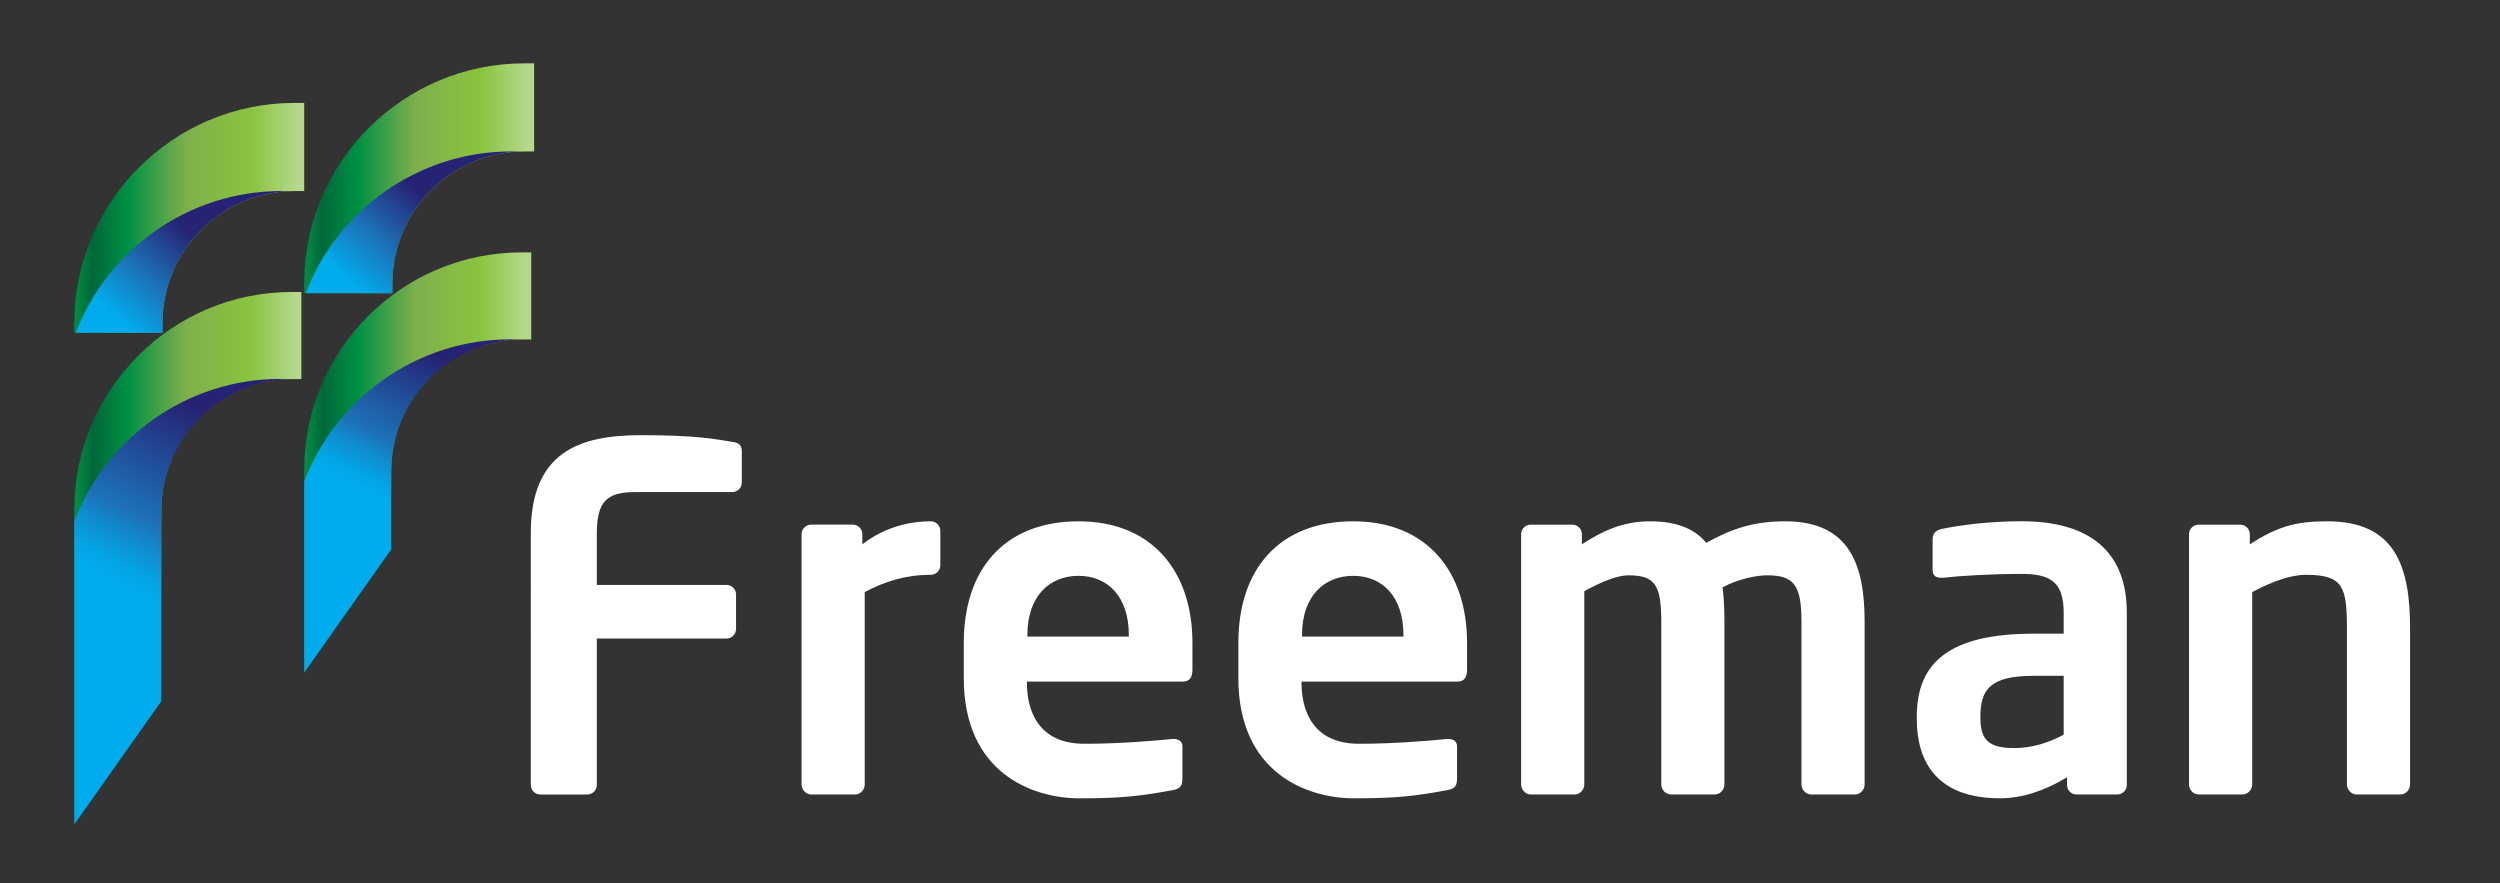 <?xml version="1.0" encoding="utf-8"?>
<!-- Generator: Adobe Illustrator 16.0.0, SVG Export Plug-In . SVG Version: 6.00 Build 0)  -->
<!DOCTYPE svg PUBLIC "-//W3C//DTD SVG 1.1//EN" "http://www.w3.org/Graphics/SVG/1.1/DTD/svg11.dtd">
<svg version="1.1" id="Capa_1" xmlns="http://www.w3.org/2000/svg" xmlns:xlink="http://www.w3.org/1999/xlink" x="0px" y="0px"
	 width="167px" height="59px" viewBox="0 0 167 59" enable-background="new 0 0 167 59" xml:space="preserve">
<rect x="0" y="0" width="167" height="59" fill="#333333" stroke="none"/>
<g>
	<g>
		<g>
			<defs>
				<path id="SVGID_1_" d="M34.849,16.859c-8.01,0-14.526,6.519-14.526,14.528v13.1l5.772-8.104l0.042-4.996
					c0-4.804,3.909-8.712,8.712-8.712h0.64v-5.816H34.849z"/>
			</defs>
			<clipPath id="SVGID_2_">
				<use xlink:href="#SVGID_1_"  overflow="visible"/>
			</clipPath>
			
				<linearGradient id="SVGID_3_" gradientUnits="userSpaceOnUse" x1="-46.243" y1="917.902" x2="-45.019" y2="917.902" gradientTransform="matrix(12.389 0 0 12.389 593.248 -11341.676)">
				<stop  offset="0" style="stop-color:#009144"/>
				<stop  offset="2.886400e-04" style="stop-color:#009144"/>
				<stop  offset="0.079" style="stop-color:#006839"/>
				<stop  offset="0.239" style="stop-color:#009144"/>
				<stop  offset="0.49" style="stop-color:#7FAF4C"/>
				<stop  offset="0.776" style="stop-color:#8AC43F"/>
				<stop  offset="0.976" style="stop-color:#B6D88D"/>
				<stop  offset="1" style="stop-color:#B6D88D"/>
			</linearGradient>
			<rect x="20.322" y="16.859" clip-path="url(#SVGID_2_)" fill="url(#SVGID_3_)" width="15.166" height="27.627"/>
		</g>
	</g>
	<g>
		<g>
			<defs>
				<path id="SVGID_4_" d="M35.034,4.231c-8.114,0-14.712,6.598-14.712,14.709v0.646h5.89V18.94c0-4.862,3.956-8.82,8.822-8.82
					h0.646V4.231H35.034z"/>
			</defs>
			<clipPath id="SVGID_5_">
				<use xlink:href="#SVGID_4_"  overflow="visible"/>
			</clipPath>
			
				<linearGradient id="SVGID_6_" gradientUnits="userSpaceOnUse" x1="-46.28" y1="916.773" x2="-45.056" y2="916.773" gradientTransform="matrix(12.546 0 0 12.546 600.918 -11489.463)">
				<stop  offset="0" style="stop-color:#009144"/>
				<stop  offset="2.886400e-04" style="stop-color:#009144"/>
				<stop  offset="0.079" style="stop-color:#006839"/>
				<stop  offset="0.239" style="stop-color:#009144"/>
				<stop  offset="0.49" style="stop-color:#7FAF4C"/>
				<stop  offset="0.776" style="stop-color:#8AC43F"/>
				<stop  offset="0.976" style="stop-color:#B6D88D"/>
				<stop  offset="1" style="stop-color:#B6D88D"/>
			</linearGradient>
			<rect x="20.322" y="4.231" clip-path="url(#SVGID_5_)" fill="url(#SVGID_6_)" width="15.358" height="15.355"/>
		</g>
	</g>
	<g>
		<g>
			<defs>
				<path id="SVGID_7_" d="M20.419,19.587h5.793V18.94c0-4.752,3.779-8.64,8.49-8.814c-0.183-0.006-0.366-0.011-0.545-0.011
					C27.959,10.115,22.548,14.012,20.419,19.587"/>
			</defs>
			<clipPath id="SVGID_8_">
				<use xlink:href="#SVGID_7_"  overflow="visible"/>
			</clipPath>
			
				<linearGradient id="SVGID_9_" gradientUnits="userSpaceOnUse" x1="-143.357" y1="945.045" x2="-142.133" y2="945.045" gradientTransform="matrix(4.156 -4.71 4.71 4.156 -3831.587 -4583.525)">
				<stop  offset="0" style="stop-color:#00ACED"/>
				<stop  offset="0.009" style="stop-color:#00ACED"/>
				<stop  offset="0.443" style="stop-color:#1C73B9"/>
				<stop  offset="0.986" style="stop-color:#262374"/>
				<stop  offset="1" style="stop-color:#262374"/>
			</linearGradient>
			<polygon clip-path="url(#SVGID_8_)" fill="url(#SVGID_9_)" points="15.72,15.442 26.672,3.03 39.4,14.262 28.45,26.673 			"/>
		</g>
	</g>
	<g>
		<g>
			<defs>
				<path id="SVGID_10_" d="M20.322,32.162v12.766l5.81-8.227v-4.539v-0.648c0-4.763,3.783-8.657,8.501-8.838
					c-0.181-0.006-0.361-0.009-0.542-0.009C27.879,22.667,22.454,26.573,20.322,32.162"/>
			</defs>
			<clipPath id="SVGID_11_">
				<use xlink:href="#SVGID_10_"  overflow="visible"/>
			</clipPath>
			
				<linearGradient id="SVGID_12_" gradientUnits="userSpaceOnUse" x1="-134.486" y1="903.711" x2="-133.262" y2="903.711" gradientTransform="matrix(3.963 -7.453 7.453 3.963 -6175.493 -4549.587)">
				<stop  offset="0" style="stop-color:#00ACED"/>
				<stop  offset="0.009" style="stop-color:#00ACED"/>
				<stop  offset="0.095" style="stop-color:#04A4E5"/>
				<stop  offset="0.231" style="stop-color:#0F8DD1"/>
				<stop  offset="0.352" style="stop-color:#1C73B9"/>
				<stop  offset="0.986" style="stop-color:#262374"/>
				<stop  offset="1" style="stop-color:#262374"/>
			</linearGradient>
			<polygon clip-path="url(#SVGID_11_)" fill="url(#SVGID_12_)" points="11.095,40.021 23.477,16.733 43.859,27.573 31.478,50.859 
							"/>
		</g>
	</g>
	<g>
		<g>
			<defs>
				<path id="SVGID_13_" d="M19.492,19.505c-8.01,0-14.527,6.517-14.527,14.526v20.594l5.773-8.102l0.044-12.492
					c0-4.803,3.908-8.71,8.71-8.71h0.64v-5.816H19.492z"/>
			</defs>
			<clipPath id="SVGID_14_">
				<use xlink:href="#SVGID_13_"  overflow="visible"/>
			</clipPath>
			
				<linearGradient id="SVGID_15_" gradientUnits="userSpaceOnUse" x1="-46.471" y1="917.996" x2="-45.246" y2="917.996" gradientTransform="matrix(12.389 0 0 12.389 580.709 -11336.449)">
				<stop  offset="0" style="stop-color:#009144"/>
				<stop  offset="2.886400e-04" style="stop-color:#009144"/>
				<stop  offset="0.079" style="stop-color:#006839"/>
				<stop  offset="0.239" style="stop-color:#009144"/>
				<stop  offset="0.49" style="stop-color:#7FAF4C"/>
				<stop  offset="0.776" style="stop-color:#8AC43F"/>
				<stop  offset="0.976" style="stop-color:#B6D88D"/>
				<stop  offset="1" style="stop-color:#B6D88D"/>
			</linearGradient>
			<rect x="4.965" y="19.505" clip-path="url(#SVGID_14_)" fill="url(#SVGID_15_)" width="15.167" height="35.12"/>
		</g>
	</g>
	<g>
		<g>
			<defs>
				<path id="SVGID_16_" d="M19.675,6.875c-8.112,0-14.71,6.598-14.71,14.71v0.646h5.89v-0.646c0-4.864,3.957-8.82,8.82-8.82h0.647
					v-5.89H19.675z"/>
			</defs>
			<clipPath id="SVGID_17_">
				<use xlink:href="#SVGID_16_"  overflow="visible"/>
			</clipPath>
			
				<linearGradient id="SVGID_18_" gradientUnits="userSpaceOnUse" x1="-46.504" y1="916.811" x2="-45.28" y2="916.811" gradientTransform="matrix(12.546 0 0 12.546 588.371 -11487.299)">
				<stop  offset="0" style="stop-color:#009144"/>
				<stop  offset="2.886400e-04" style="stop-color:#009144"/>
				<stop  offset="0.079" style="stop-color:#006839"/>
				<stop  offset="0.239" style="stop-color:#009144"/>
				<stop  offset="0.49" style="stop-color:#7FAF4C"/>
				<stop  offset="0.776" style="stop-color:#8AC43F"/>
				<stop  offset="0.976" style="stop-color:#B6D88D"/>
				<stop  offset="1" style="stop-color:#B6D88D"/>
			</linearGradient>
			<rect x="4.965" y="6.875" clip-path="url(#SVGID_17_)" fill="url(#SVGID_18_)" width="15.357" height="15.357"/>
		</g>
	</g>
	<g>
		<g>
			<defs>
				<path id="SVGID_19_" d="M5.062,22.231h5.794v-0.646c0-4.758,3.787-8.647,8.504-8.812c-0.188-0.009-0.375-0.012-0.559-0.012
					C12.602,12.761,7.191,16.656,5.062,22.231"/>
			</defs>
			<clipPath id="SVGID_20_">
				<use xlink:href="#SVGID_19_"  overflow="visible"/>
			</clipPath>
			
				<linearGradient id="SVGID_21_" gradientUnits="userSpaceOnUse" x1="-143.709" y1="944.761" x2="-142.486" y2="944.761" gradientTransform="matrix(4.156 -4.71 4.71 4.156 -3844.134 -4581.361)">
				<stop  offset="0" style="stop-color:#00ACED"/>
				<stop  offset="0.009" style="stop-color:#00ACED"/>
				<stop  offset="0.443" style="stop-color:#1C73B9"/>
				<stop  offset="0.986" style="stop-color:#262374"/>
				<stop  offset="1" style="stop-color:#262374"/>
			</linearGradient>
			<polygon clip-path="url(#SVGID_20_)" fill="url(#SVGID_21_)" points="0.362,18.085 11.321,5.667 24.06,16.906 13.102,29.325 			
				"/>
		</g>
	</g>
	<g>
		<g>
			<defs>
				<path id="SVGID_22_" d="M4.965,34.807v20.26l5.809-8.225V34.807V34.16c0-4.764,3.783-8.658,8.501-8.838
					c-0.179-0.008-0.362-0.012-0.542-0.012C12.521,25.31,7.099,29.216,4.965,34.807"/>
			</defs>
			<clipPath id="SVGID_23_">
				<use xlink:href="#SVGID_22_"  overflow="visible"/>
			</clipPath>
			
				<linearGradient id="SVGID_24_" gradientUnits="userSpaceOnUse" x1="-117.888" y1="893.037" x2="-116.664" y2="893.037" gradientTransform="matrix(4.958 -9.324 9.324 4.958 -7730.585 -5485.865)">
				<stop  offset="0" style="stop-color:#00ACED"/>
				<stop  offset="0.009" style="stop-color:#00ACED"/>
				<stop  offset="0.095" style="stop-color:#04A4E5"/>
				<stop  offset="0.231" style="stop-color:#0F8DD1"/>
				<stop  offset="0.352" style="stop-color:#1C73B9"/>
				<stop  offset="0.986" style="stop-color:#262374"/>
				<stop  offset="1" style="stop-color:#262374"/>
			</linearGradient>
			<polygon clip-path="url(#SVGID_23_)" fill="url(#SVGID_24_)" points="-7.37,48.506 8.12,19.378 31.609,31.869 16.122,61 			"/>
		</g>
	</g>
	<g>
		<path fill="#FFFFFF" d="M48.913,32.872h-6.52c-1.855,0-2.525,0.64-2.525,2.749v3.452h8.66c0.352,0,0.64,0.284,0.64,0.638v2.301
			c0,0.352-0.288,0.641-0.64,0.641h-8.66v9.779c0,0.353-0.287,0.642-0.639,0.642h-3.133c-0.352,0-0.639-0.289-0.639-0.642V35.621
			c0-5.434,3.228-6.552,7.382-6.552c3.803,0,5.048,0.287,6.073,0.447c0.48,0.064,0.64,0.225,0.64,0.671v2.045
			C49.553,32.585,49.265,32.872,48.913,32.872"/>
		<path fill="#FFFFFF" d="M62.174,38.398c-1.724,0-3.067,0.449-4.41,1.152V52.4c0,0.35-0.287,0.672-0.639,0.672h-2.94
			c-0.351,0-0.64-0.322-0.64-0.672V35.686c0-0.353,0.289-0.642,0.64-0.642h2.78c0.352,0,0.639,0.289,0.639,0.642v0.672
			c1.567-1.215,3.293-1.535,4.57-1.535c0.351,0,0.639,0.287,0.639,0.639v2.303C62.813,38.114,62.525,38.398,62.174,38.398"/>
		<path fill="#FFFFFF" d="M79.018,45.529H68.599v0.094c0,1.855,0.766,4.061,3.834,4.061c2.334,0,4.539-0.19,5.881-0.319h0.096
			c0.32,0,0.575,0.159,0.575,0.479v2.109c0,0.512-0.096,0.735-0.671,0.832c-2.077,0.383-3.323,0.543-6.199,0.543
			c-3.196,0-7.734-1.728-7.734-8.021v-2.365c0-4.985,2.779-8.118,7.668-8.118c4.923,0,7.606,3.356,7.606,8.118v1.791
			C79.654,45.242,79.464,45.529,79.018,45.529 M75.405,42.396c0-2.494-1.375-3.931-3.357-3.931c-1.979,0-3.418,1.405-3.418,3.931
			v0.127h6.775V42.396z"/>
		<path fill="#FFFFFF" d="M97.359,45.529H86.941v0.094c0,1.855,0.769,4.061,3.836,4.061c2.332,0,4.537-0.19,5.881-0.319h0.094
			c0.322,0,0.579,0.159,0.579,0.479v2.109c0,0.512-0.099,0.735-0.673,0.832c-2.079,0.383-3.323,0.543-6.2,0.543
			c-3.194,0-7.735-1.728-7.735-8.021v-2.365c0-4.985,2.783-8.118,7.671-8.118c4.922,0,7.605,3.356,7.605,8.118v1.791
			C98,45.242,97.811,45.529,97.359,45.529 M93.749,42.396c0-2.494-1.373-3.931-3.354-3.931c-1.982,0-3.418,1.405-3.418,3.931v0.127
			h6.772V42.396z"/>
		<path fill="#FFFFFF" d="M123.919,53.07h-2.938c-0.354,0-0.642-0.32-0.642-0.672V41.533c0-2.463-0.512-3.102-2.3-3.102
			c-0.607,0-1.824,0.193-2.973,0.799c0.096,0.703,0.125,1.502,0.125,2.303v10.865c0,0.352-0.284,0.672-0.637,0.672h-2.941
			c-0.352,0-0.639-0.32-0.639-0.672V41.533c0-2.463-0.416-3.102-2.203-3.102c-0.674,0-1.631,0.353-2.94,1.055v12.912
			c0,0.352-0.287,0.672-0.642,0.672h-2.94c-0.351,0-0.638-0.32-0.638-0.672V35.686c0-0.353,0.287-0.64,0.638-0.64h2.78
			c0.354,0,0.642,0.287,0.642,0.64v0.672c1.343-0.863,2.683-1.535,4.57-1.535c1.821,0,3.004,0.543,3.735,1.438
			c1.631-0.896,3.071-1.438,5.274-1.438c4.347,0,5.306,2.973,5.306,6.712v10.864C124.559,52.75,124.27,53.07,123.919,53.07"/>
		<path fill="#FFFFFF" d="M141.434,53.072h-2.719c-0.351,0-0.638-0.289-0.638-0.641V51.92c-1.472,0.895-2.972,1.406-4.507,1.406
			c-2.653,0-5.529-1.023-5.529-5.336v-0.129c0-3.644,2.236-5.53,7.799-5.53h2.014v-1.404c0-2.079-0.926-2.59-2.812-2.59
			c-2.046,0-4.156,0.129-5.21,0.256h-0.16c-0.317,0-0.573-0.095-0.573-0.544v-2.044c0-0.353,0.191-0.575,0.606-0.672
			c1.278-0.256,3.132-0.513,5.337-0.513c4.538,0,7.029,2.015,7.029,6.105v11.506C142.07,52.783,141.784,53.072,141.434,53.072
			 M137.854,45.145h-2.014c-2.908,0-3.548,0.926-3.548,2.717v0.13c0,1.563,0.703,1.979,2.304,1.979c1.149,0,2.332-0.383,3.258-0.896
			V45.145L137.854,45.145z"/>
		<path fill="#FFFFFF" d="M160.354,53.07h-2.939c-0.352,0-0.641-0.32-0.641-0.672V41.98c0-2.781-0.256-3.582-2.715-3.582
			c-1.09,0-2.27,0.449-3.613,1.152v12.848c0,0.352-0.287,0.672-0.641,0.672h-2.938c-0.352,0-0.641-0.32-0.641-0.672V35.686
			c0-0.353,0.289-0.64,0.641-0.64h2.781c0.352,0,0.639,0.287,0.639,0.64v0.672c1.852-1.185,3.066-1.535,5.176-1.535
			c4.604,0,5.529,3.102,5.529,7.158v10.418C160.991,52.75,160.704,53.07,160.354,53.07"/>
	</g>
</g>
</svg>
